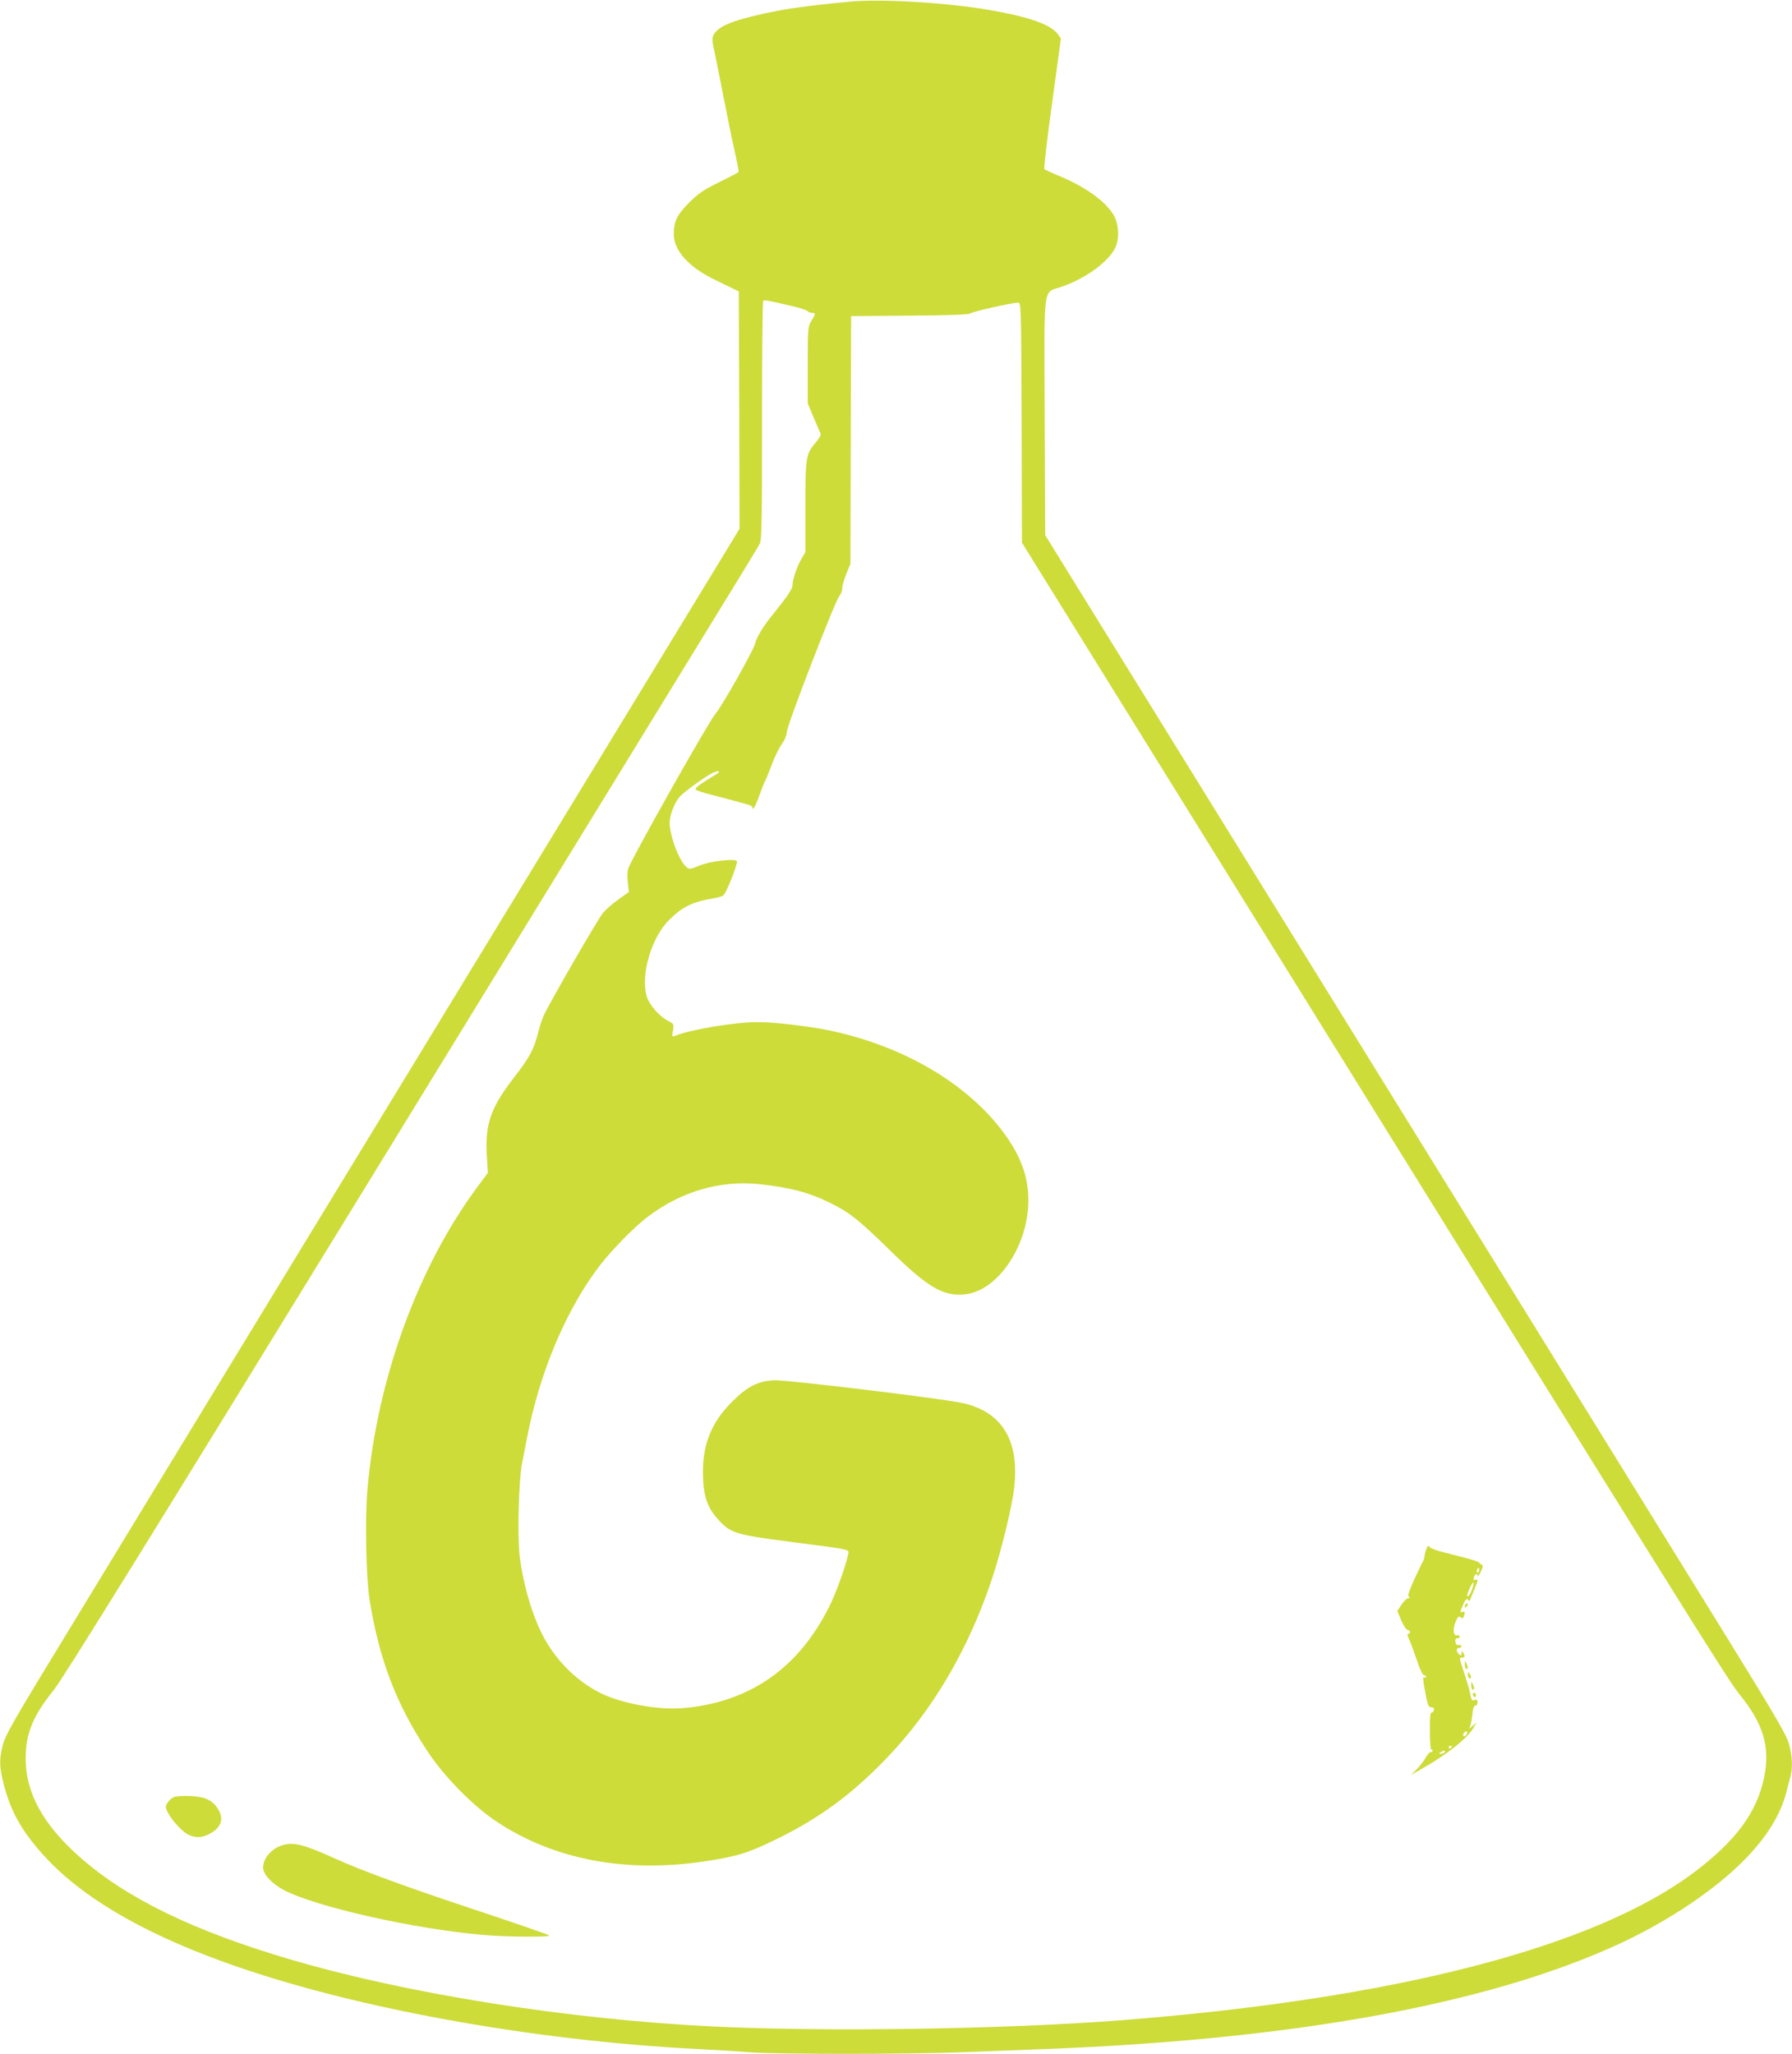 <?xml version="1.0" standalone="no"?>
<!DOCTYPE svg PUBLIC "-//W3C//DTD SVG 20010904//EN"
 "http://www.w3.org/TR/2001/REC-SVG-20010904/DTD/svg10.dtd">
<svg version="1.0" xmlns="http://www.w3.org/2000/svg"
 width="1117pt" height="1280pt" viewBox="0 0 1117 1280"
 preserveAspectRatio="xMidYMid meet">
<g transform="translate(0,1280) scale(0.1,-0.1)"
fill="#cddc39" stroke="none">
<path d="M5300 12790 c-270 -26 -399 -44 -535 -74 -178 -40 -253 -67 -295
-106 -34 -32 -36 -48 -15 -140 8 -36 32 -159 55 -275 22 -115 53 -266 69 -335
15 -69 27 -128 25 -132 -2 -3 -57 -32 -122 -64 -98 -48 -128 -69 -188 -128
-75 -76 -94 -116 -94 -197 0 -101 95 -206 257 -283 54 -26 109 -53 123 -60
l25 -12 3 -740 2 -739 -816 -1340 c-449 -737 -1307 -2145 -1907 -3130 -600
-984 -1262 -2072 -1472 -2417 -332 -544 -384 -635 -398 -695 -23 -91 -21 -136
7 -246 43 -164 106 -279 235 -425 231 -263 609 -489 1138 -680 774 -281 1909
-489 2953 -542 118 -6 265 -15 326 -20 144 -13 999 -13 1314 0 135 5 371 14
525 20 1548 60 2743 277 3555 645 328 149 631 353 821 552 129 136 209 269
244 403 9 36 20 81 26 101 14 55 10 127 -10 201 -15 55 -80 166 -363 625 -190
307 -1229 1987 -2309 3733 l-1964 3175 -3 741 c-3 853 -15 764 109 808 154 54
298 162 335 251 17 42 18 104 2 158 -28 93 -169 204 -357 281 -46 19 -86 38
-91 42 -4 5 17 190 48 412 l55 403 -20 27 c-44 60 -182 108 -433 151 -264 45
-669 69 -860 51z m-382 -1893 c56 -12 107 -28 114 -35 7 -7 20 -12 30 -12 23
0 23 -5 -4 -49 -22 -35 -23 -44 -23 -276 l0 -240 38 -90 c21 -49 40 -95 43
-100 2 -6 -11 -29 -31 -52 -62 -72 -65 -93 -65 -405 l0 -279 -25 -43 c-27 -46
-55 -128 -55 -162 0 -24 -33 -73 -121 -181 -62 -76 -103 -144 -113 -186 -10
-41 -204 -385 -244 -432 -47 -55 -540 -931 -548 -973 -4 -19 -4 -58 0 -87 l6
-54 -65 -46 c-36 -26 -80 -64 -97 -85 -29 -34 -319 -535 -368 -637 -10 -22
-27 -71 -36 -109 -25 -102 -55 -157 -150 -279 -144 -185 -181 -290 -170 -482
l7 -112 -69 -93 c-371 -502 -624 -1203 -682 -1885 -16 -179 -8 -550 14 -686
60 -370 166 -648 359 -939 105 -160 286 -344 433 -441 359 -238 807 -322 1304
-246 196 30 265 51 444 139 263 129 461 274 676 496 292 302 516 682 665 1129
57 173 124 447 137 566 32 289 -73 465 -312 523 -110 27 -1107 148 -1185 144
-102 -5 -169 -40 -264 -136 -132 -132 -187 -277 -179 -472 5 -123 30 -190 98
-264 75 -81 106 -91 455 -136 392 -51 358 -43 350 -83 -14 -69 -76 -241 -116
-319 -191 -384 -497 -597 -909 -633 -156 -14 -388 29 -518 94 -137 69 -258
184 -339 323 -76 128 -140 337 -164 532 -15 122 -6 468 15 576 8 41 22 111 30
155 78 404 236 783 440 1059 76 103 226 257 315 324 209 158 452 228 696 202
193 -21 313 -53 446 -120 114 -56 176 -106 364 -290 236 -232 332 -289 466
-277 206 18 399 302 399 586 0 151 -49 282 -160 430 -231 306 -630 537 -1089
631 -129 26 -337 50 -438 50 -141 0 -416 -45 -517 -86 -17 -6 -18 -3 -11 34 6
40 6 41 -33 61 -51 26 -115 99 -130 149 -41 135 28 370 140 480 86 84 145 112
288 136 19 4 41 10 48 15 18 11 93 201 85 214 -11 18 -163 1 -232 -27 -62 -25
-65 -25 -84 -8 -50 45 -112 222 -102 292 7 51 35 115 62 145 26 29 154 122
199 145 38 20 64 17 31 -4 -10 -6 -46 -28 -79 -49 -40 -25 -57 -42 -51 -48 6
-6 44 -19 86 -29 91 -24 213 -56 245 -66 12 -3 22 -11 22 -16 0 -26 20 9 45
79 15 43 31 83 35 88 4 6 22 50 40 98 18 49 47 107 63 130 18 24 31 55 32 77
2 44 301 817 327 846 10 11 18 32 18 47 0 15 11 55 25 90 l26 64 2 771 2 772
367 3 c262 2 370 6 380 15 13 11 245 63 293 66 20 1 20 -6 23 -748 l2 -748
814 -1312 c3371 -5432 3584 -5774 3659 -5866 150 -184 193 -331 152 -522 -45
-214 -176 -391 -432 -584 -622 -469 -1862 -790 -3568 -924 -718 -56 -1855 -74
-2555 -39 -894 44 -1889 201 -2615 413 -612 179 -1031 382 -1325 640 -231 204
-340 401 -340 616 0 157 45 266 176 429 55 67 616 973 1977 3190 1045 1703
2014 3282 2153 3509 140 227 261 426 269 442 13 25 15 128 15 768 0 406 3 742
7 746 8 8 8 8 161 -27z"/>
<path d="M8891 3147 c-6 -16 -11 -35 -11 -43 0 -8 -4 -22 -9 -32 -6 -9 -30
-62 -56 -116 -34 -76 -42 -102 -33 -108 10 -6 9 -8 -3 -8 -9 0 -28 -18 -43
-40 l-26 -40 24 -58 c13 -31 31 -58 40 -60 18 -4 21 -19 5 -24 -8 -3 -7 -13 4
-33 8 -17 29 -74 47 -127 20 -61 38 -98 46 -98 8 0 14 -5 14 -11 0 -5 -5 -7
-11 -3 -12 7 -11 -13 11 -123 10 -52 16 -63 32 -63 13 0 18 -5 16 -17 -2 -10
-9 -17 -15 -16 -8 2 -11 -36 -10 -117 0 -66 4 -117 9 -114 4 3 8 0 8 -5 0 -6
-6 -11 -13 -11 -7 0 -21 -16 -31 -35 -11 -19 -35 -51 -55 -71 l-36 -36 63 36
c159 89 289 193 326 257 l19 34 -23 -20 -23 -20 8 20 c4 11 10 44 13 73 3 35
9 52 18 52 8 0 14 9 14 21 0 15 -5 19 -19 14 -15 -5 -20 1 -25 32 -4 21 -16
65 -27 98 -46 142 -45 135 -24 135 17 0 19 9 5 30 -8 13 -10 12 -10 -4 0 -15
-3 -16 -15 -6 -8 7 -15 19 -15 26 0 8 7 14 15 14 8 0 15 5 15 10 0 6 -8 10
-17 8 -12 -2 -19 4 -21 20 -2 15 2 22 12 22 9 0 16 5 16 10 0 6 -8 10 -17 8
-25 -4 -29 39 -9 87 13 30 19 35 30 26 11 -9 15 -8 20 5 10 25 7 34 -9 28 -13
-5 -14 -2 -5 21 21 54 32 69 41 54 6 -10 10 -7 17 11 5 14 17 42 26 64 20 47
20 57 2 50 -11 -4 -13 0 -9 15 6 23 23 29 24 9 0 -7 9 5 19 27 14 29 16 41 7
44 -7 2 -15 8 -18 13 -3 5 -41 18 -85 29 -43 11 -110 28 -147 38 -38 9 -72 23
-77 31 -7 11 -11 8 -19 -13z m329 -132 c0 -8 -4 -15 -10 -15 -5 0 -7 7 -4 15
4 8 8 15 10 15 2 0 4 -7 4 -15z m-44 -120 c-8 -22 -19 -41 -25 -43 -8 -3 -8 4
-1 23 27 70 49 88 26 20z m-32 -900 c-6 -16 -24 -21 -24 -7 0 11 11 22 21 22
5 0 6 -7 3 -15z m-94 -79 c0 -3 -4 -8 -10 -11 -5 -3 -10 -1 -10 4 0 6 5 11 10
11 6 0 10 -2 10 -4z m-45 -36 c-3 -5 -14 -10 -23 -10 -15 0 -15 2 -2 10 20 13
33 13 25 0z"/>
<path d="M9137 2803 c-4 -3 -7 -11 -7 -17 0 -6 5 -5 12 2 6 6 9 14 7 17 -3 3
-9 2 -12 -2z"/>
<path d="M9131 2428 c-1 -16 4 -28 9 -28 12 0 12 8 0 35 -8 18 -9 17 -9 -7z"/>
<path d="M9150 2363 c0 -13 5 -23 10 -23 13 0 13 11 0 30 -8 12 -10 11 -10 -7z"/>
<path d="M9171 2298 c-1 -16 4 -28 9 -28 12 0 12 8 0 35 -8 18 -9 17 -9 -7z"/>
<path d="M9180 2241 c0 -6 5 -13 10 -16 6 -3 10 1 10 9 0 9 -4 16 -10 16 -5 0
-10 -4 -10 -9z"/>
<path d="M1083 1600 c-12 -5 -29 -20 -38 -34 -15 -23 -15 -28 -1 -58 24 -50
91 -123 130 -142 43 -20 79 -20 122 0 81 39 104 95 63 160 -34 55 -81 77 -173
81 -45 2 -91 -1 -103 -7z"/>
<path d="M1759 1300 c-66 -20 -119 -81 -119 -139 0 -42 53 -99 127 -139 201
-106 814 -244 1248 -281 145 -13 423 -14 409 -3 -5 5 -196 71 -424 147 -466
154 -747 257 -927 339 -181 82 -245 97 -314 76z"/>
</g>
</svg>
